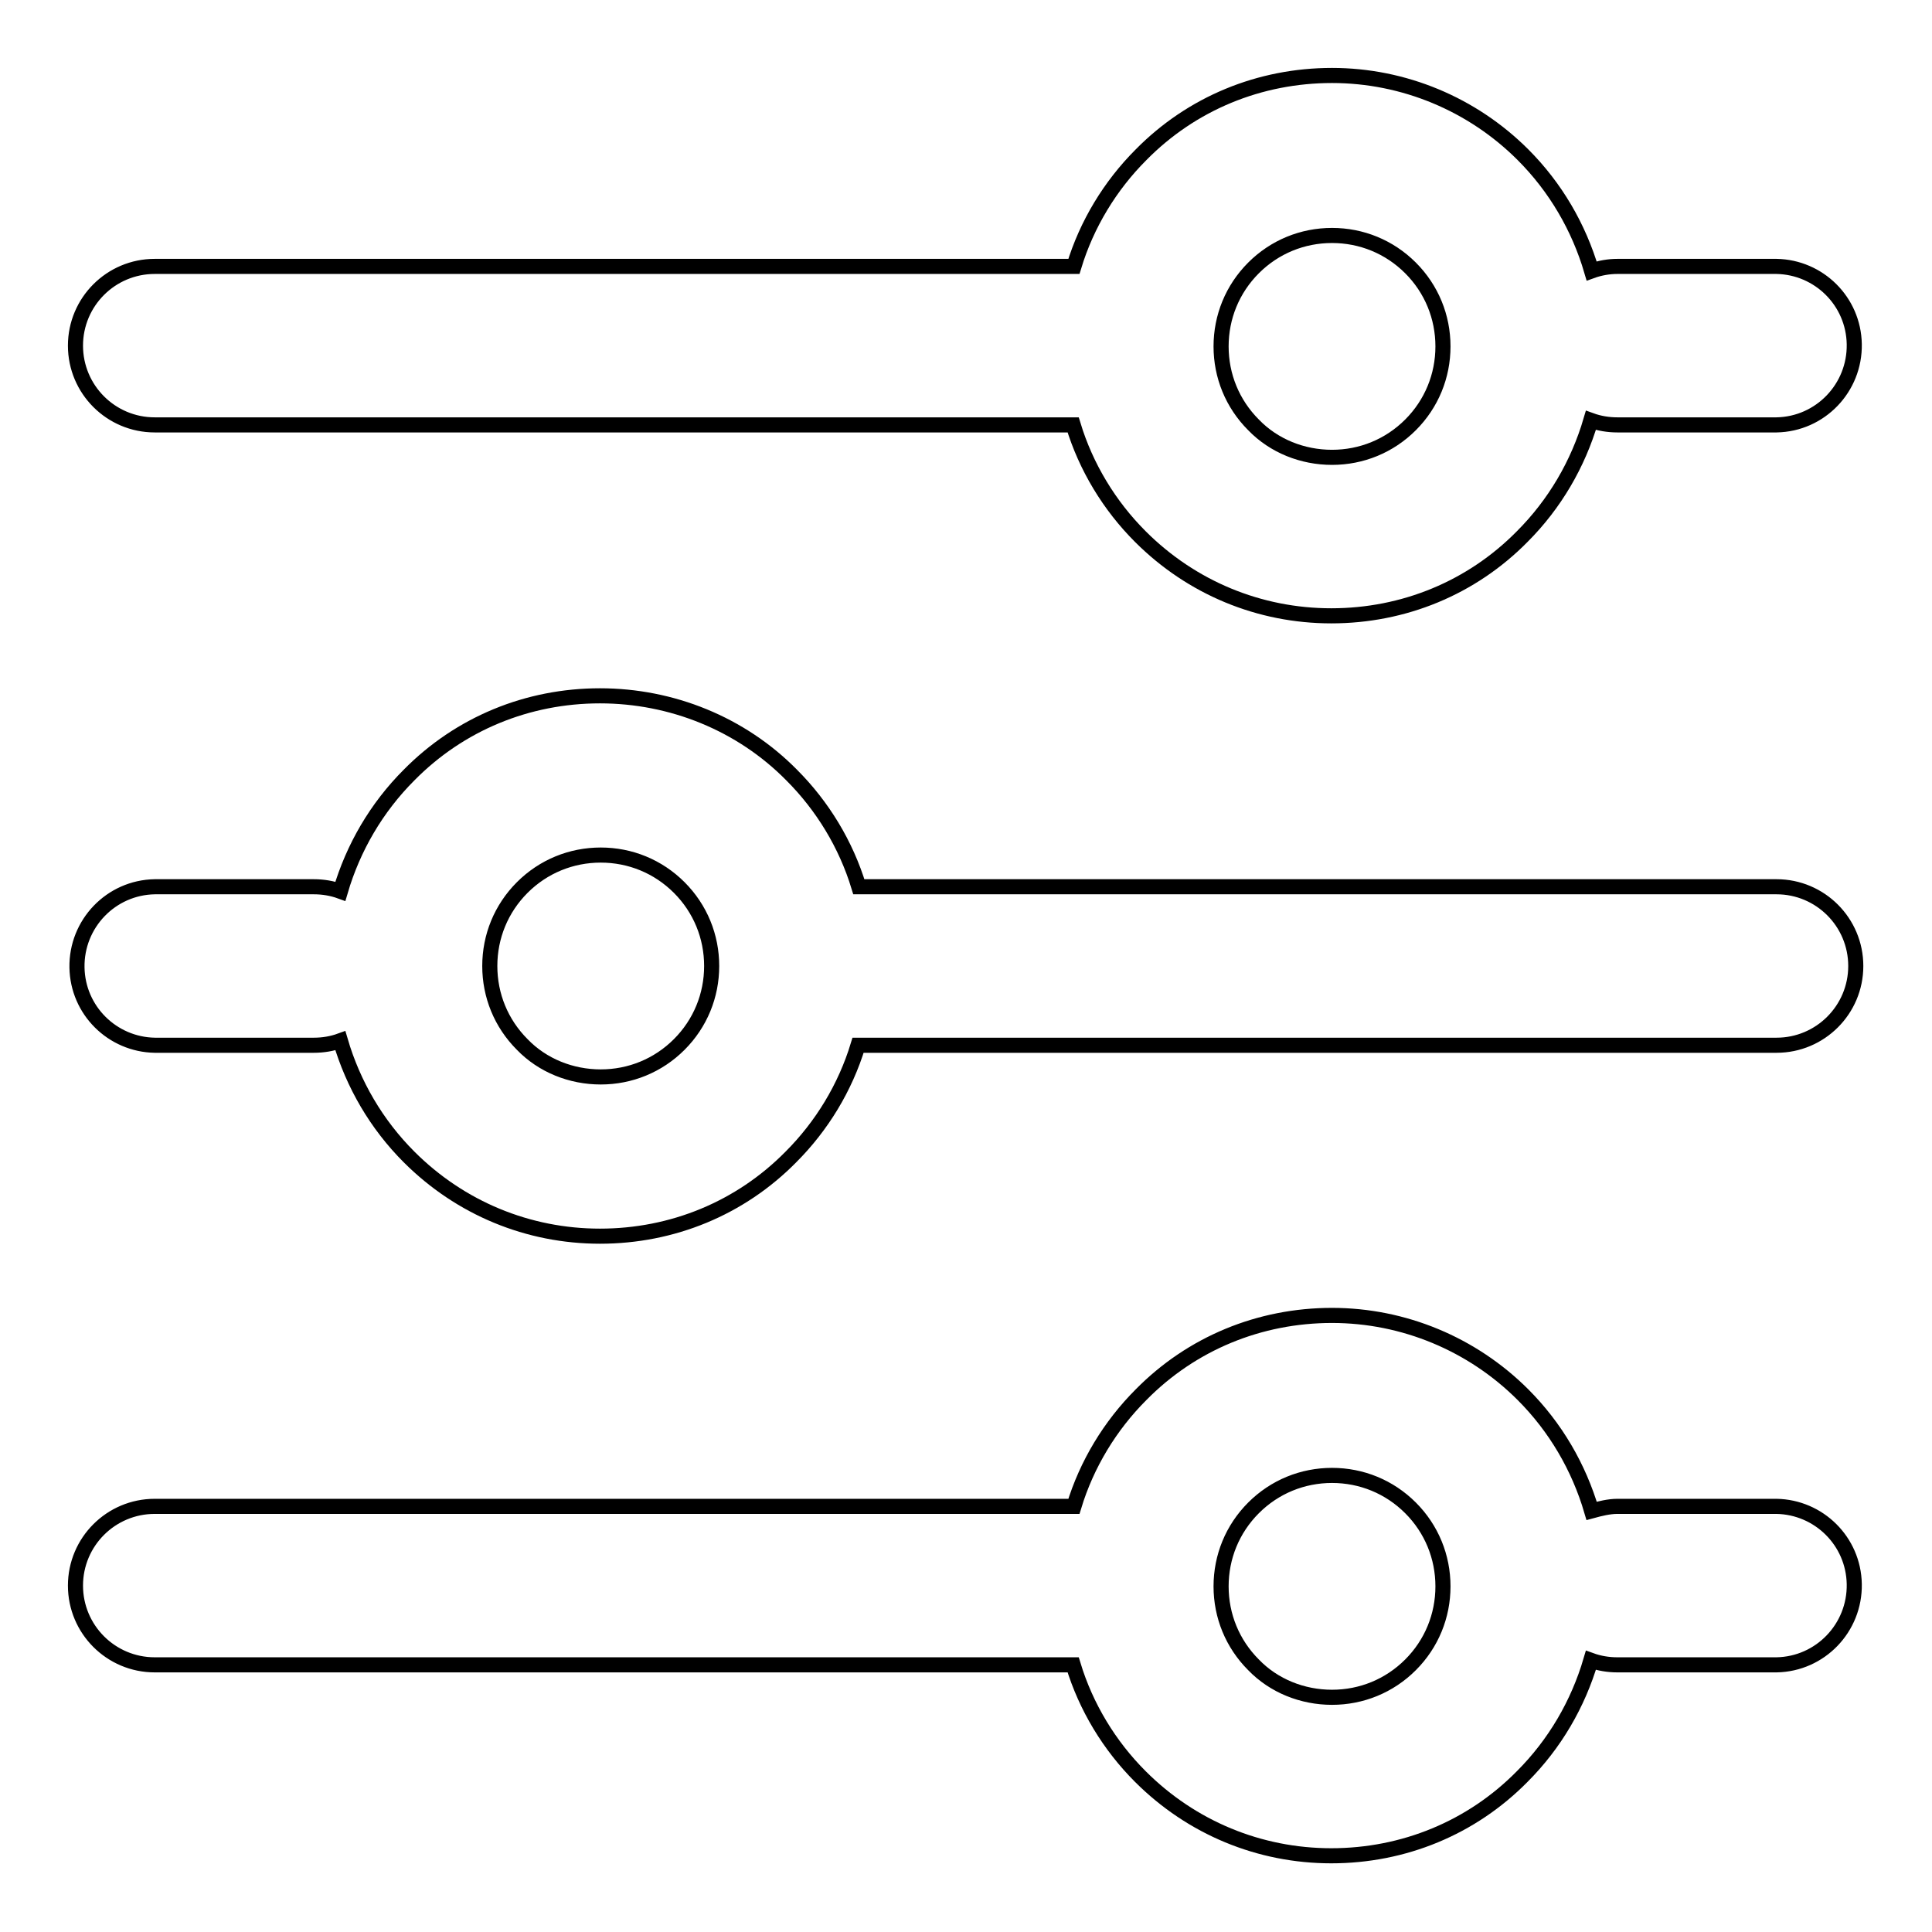 <?xml version="1.0" encoding="utf-8"?>
<!-- Svg Vector Icons : http://www.onlinewebfonts.com/icon -->
<!DOCTYPE svg PUBLIC "-//W3C//DTD SVG 1.1//EN" "http://www.w3.org/Graphics/SVG/1.1/DTD/svg11.dtd">
<svg version="1.1" xmlns="http://www.w3.org/2000/svg" xmlns:xlink="http://www.w3.org/1999/xlink" x="0px" y="0px" viewBox="0 0 256 256" enable-background="new 0 0 256 256" xml:space="preserve">
<g> <path stroke-width="2" fill-opacity="0" stroke="#000000"  d="M45.1,137.9c1.7,5.8,4.8,11.1,9.1,15.4c6.8,6.8,15.8,10.5,25.3,10.5c9.6,0,18.6-3.7,25.3-10.5 c4.1-4.1,7.2-9.2,8.9-14.8h121.7c5.8,0,10.5-4.7,10.5-10.5c0-5.8-4.7-10.5-10.5-10.5H113.8c-1.7-5.6-4.8-10.7-8.9-14.8 C98.2,95.9,89,92.2,79.5,92.2c-9.6,0-18.6,3.7-25.3,10.5c-4.3,4.3-7.4,9.6-9.1,15.4c-1.1-0.4-2.3-0.6-3.5-0.6H20.5 c-5.8,0.1-10.4,4.9-10.3,10.7c0.1,5.7,4.7,10.2,10.3,10.3h21.1C42.8,138.5,44,138.3,45.1,137.9z M210.9,200.2 c-1.7-5.8-4.8-11.1-9.1-15.4c-6.7-6.7-15.8-10.5-25.3-10.5c-9.6,0-18.6,3.7-25.3,10.5c-4.1,4.1-7.2,9.2-8.9,14.8H20.5 c-5.8,0-10.5,4.7-10.5,10.5c0,5.8,4.7,10.5,10.5,10.5h121.7c1.7,5.6,4.8,10.7,8.9,14.8c6.8,6.8,15.8,10.5,25.3,10.5 c9.6,0,18.6-3.7,25.3-10.5c4.3-4.3,7.4-9.6,9.1-15.4c1.1,0.4,2.3,0.6,3.5,0.6h21.1c5.8-0.1,10.4-4.9,10.3-10.7 c-0.1-5.7-4.7-10.2-10.3-10.3h-21.1C213.2,199.6,212,199.9,210.9,200.2L210.9,200.2z M210.9,35.9c-1.7-5.8-4.8-11.1-9.1-15.4 C195.1,13.8,186,10,176.5,10c-9.6,0-18.6,3.7-25.3,10.5c-4.1,4.1-7.2,9.2-8.9,14.8H20.5C14.7,35.3,10,40,10,45.8 c0,5.8,4.7,10.5,10.5,10.5h121.7c1.7,5.6,4.8,10.7,8.9,14.8c6.8,6.8,15.8,10.5,25.3,10.5c9.6,0,18.6-3.7,25.3-10.5 c4.3-4.3,7.4-9.6,9.1-15.4c1.1,0.4,2.3,0.6,3.5,0.6h21.1c5.8-0.1,10.4-4.9,10.3-10.7c-0.1-5.7-4.7-10.2-10.3-10.3h-21.1 C213.2,35.3,212,35.5,210.9,35.9L210.9,35.9z M90,138.4c-2.8,2.8-6.5,4.3-10.4,4.3c-3.9,0-7.7-1.5-10.4-4.3 c-2.8-2.8-4.3-6.5-4.3-10.4c0-3.9,1.5-7.6,4.3-10.4c2.8-2.8,6.5-4.3,10.4-4.3c3.9,0,7.6,1.5,10.4,4.3c2.8,2.8,4.3,6.5,4.3,10.4 C94.3,131.9,92.8,135.6,90,138.4z M186.9,220.6c-2.8,2.8-6.5,4.3-10.4,4.3c-3.9,0-7.7-1.5-10.4-4.3c-2.8-2.8-4.3-6.5-4.3-10.4 c0-3.9,1.5-7.6,4.3-10.4c2.8-2.8,6.5-4.3,10.4-4.3c3.9,0,7.6,1.5,10.4,4.3c2.8,2.8,4.3,6.5,4.3,10.4 C191.2,214.1,189.7,217.8,186.9,220.6z M186.9,56.3c-2.8,2.8-6.5,4.3-10.4,4.3c-3.9,0-7.7-1.5-10.4-4.3c-2.8-2.8-4.3-6.5-4.3-10.4 c0-3.9,1.5-7.6,4.3-10.4c2.8-2.8,6.5-4.3,10.4-4.3c3.9,0,7.6,1.5,10.4,4.3c2.8,2.8,4.3,6.5,4.3,10.4 C191.2,49.8,189.7,53.5,186.9,56.3z"/></g>
</svg>
